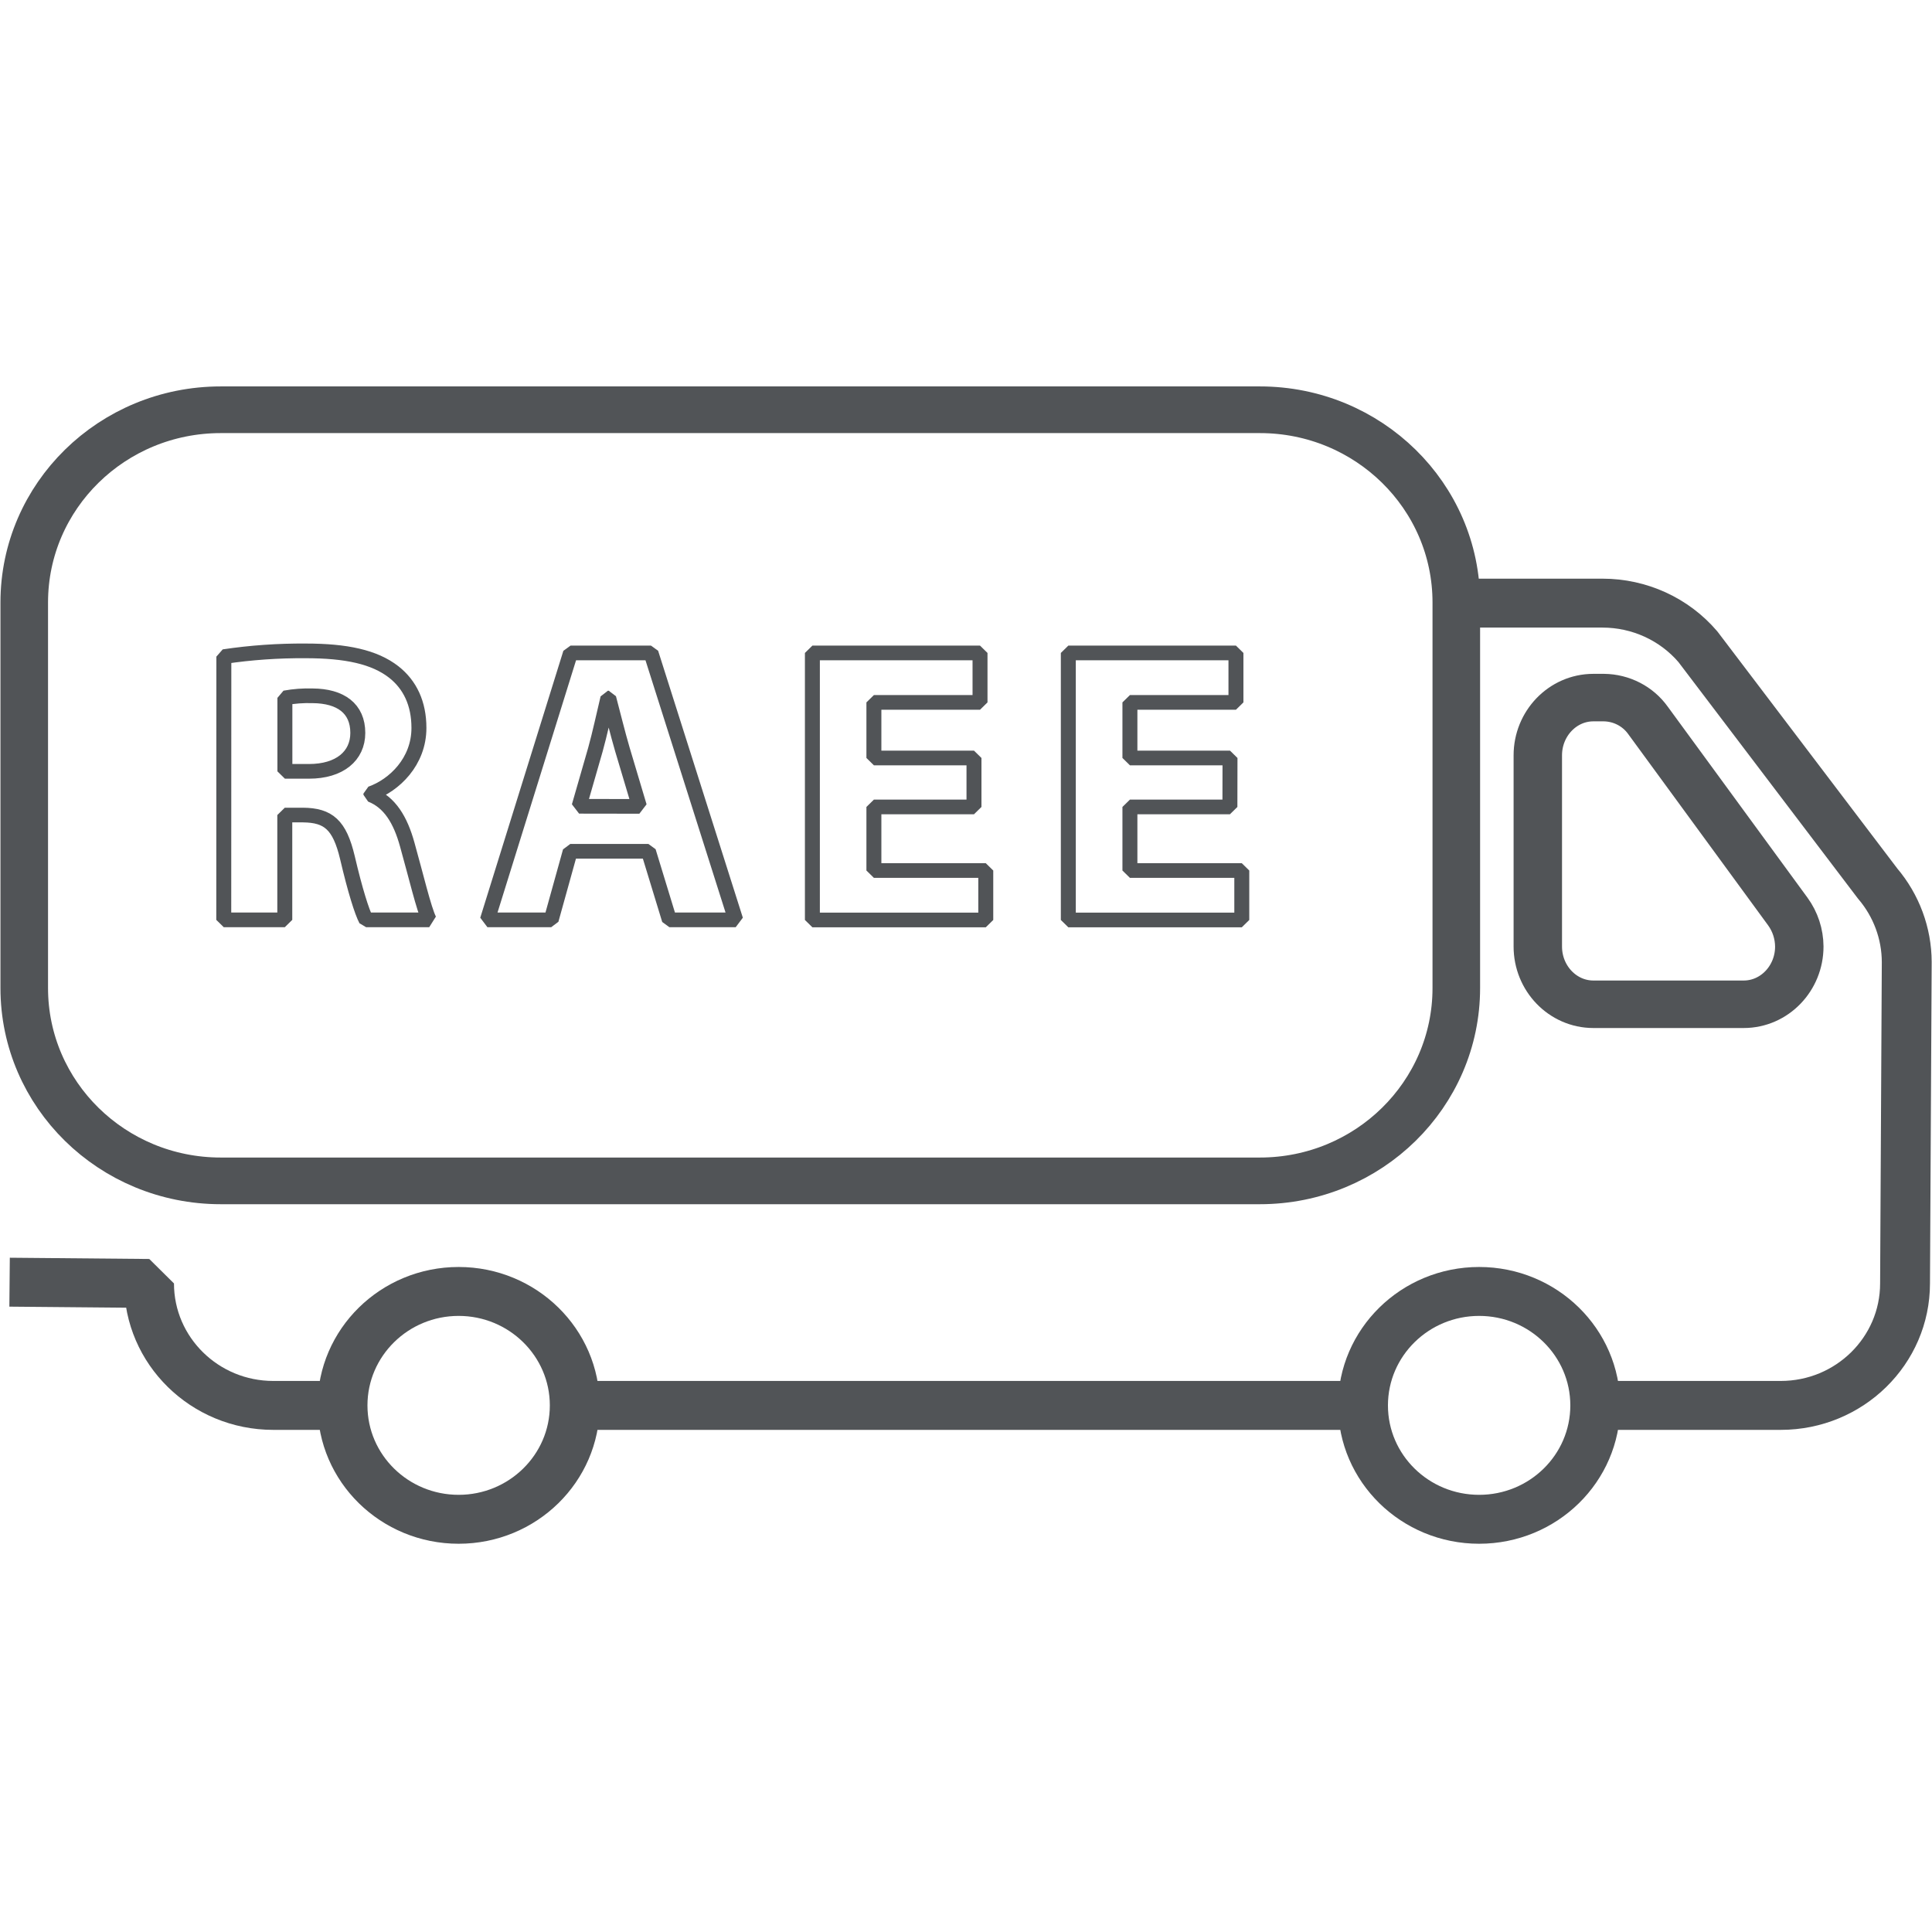 <svg xmlns="http://www.w3.org/2000/svg" xmlns:xlink="http://www.w3.org/1999/xlink" width="80px" height="80px" viewBox="0 0 80 48" version="1.1">
<g id="surface1">
<path style="fill:none;stroke-width:12.47;stroke-linecap:round;stroke-linejoin:miter;stroke:rgb(31.765%,32.941%,34.118%);stroke-opacity:1;stroke-miterlimit:10;" d="M 57.729 6.24 L 330.069 6.24 C 358.5 6.24 381.541 29.289 381.541 57.722 L 381.541 160.735 C 381.541 189.168 358.5 212.241 330.069 212.241 L 57.729 212.241 C 29.274 212.241 6.233 189.168 6.233 160.735 L 6.233 57.722 C 6.233 29.289 29.274 6.24 57.729 6.24 Z M 57.729 6.24" transform="matrix(0.158,0,0,0.155,0.019,0)"></path>
<path style="fill:none;stroke-width:13.07;stroke-linecap:square;stroke-linejoin:bevel;stroke:rgb(31.765%,32.941%,34.118%);stroke-opacity:1;stroke-miterlimit:4;" d="M 87.297 272.227 L 71.5 272.227 C 53.527 272.227 38.941 257.633 38.941 239.642 L 8.928 239.366" transform="matrix(0.158,0,0,0.155,0.019,0)"></path>
<path style="fill:none;stroke-width:13.07;stroke-linecap:square;stroke-linejoin:bevel;stroke:rgb(31.765%,32.941%,34.118%);stroke-opacity:1;stroke-miterlimit:4;" d="M 354.915 272.227 L 152.539 272.227" transform="matrix(0.158,0,0,0.155,0.019,0)"></path>
<path style="fill:none;stroke-width:13.07;stroke-linecap:square;stroke-linejoin:bevel;stroke:rgb(31.765%,32.941%,34.118%);stroke-opacity:1;stroke-miterlimit:4;" d="M 385.472 57.898 L 419.861 57.898 C 429.502 57.898 438.649 62.15 444.855 69.548 L 491.975 132.83 C 496.87 138.693 499.565 146.115 499.59 153.765 L 499.145 239.642 C 499.145 257.633 484.559 272.227 466.561 272.227 L 419.836 272.227" transform="matrix(0.158,0,0,0.155,0.019,0)"></path>
<path style="fill:none;stroke-width:12.69;stroke-linecap:square;stroke-linejoin:bevel;stroke:rgb(31.765%,32.941%,34.118%);stroke-opacity:1;stroke-miterlimit:4;" d="M 402.901 149.638 L 402.901 98.559 C 402.901 90.055 409.428 83.135 417.463 83.135 L 420.207 83.135 C 424.83 83.185 429.131 85.45 431.777 89.224 L 468.415 140.278 C 470.368 143.021 471.406 146.266 471.431 149.638 C 471.431 158.143 464.904 165.062 456.87 165.062 L 417.463 165.062 C 409.428 165.062 402.901 158.143 402.901 149.638 Z M 402.901 149.638" transform="matrix(0.158,0,0,0.155,0.019,0)"></path>
<path style="fill:none;stroke-width:13.07;stroke-linecap:square;stroke-linejoin:bevel;stroke:rgb(31.765%,32.941%,34.118%);stroke-opacity:1;stroke-miterlimit:4;" d="M 417.957 272.227 C 417.957 255.419 404.335 241.781 387.524 241.781 C 370.713 241.781 357.091 255.419 357.091 272.227 C 357.091 289.035 370.713 302.648 387.524 302.648 C 404.335 302.648 417.957 289.035 417.957 272.227 Z M 417.957 272.227" transform="matrix(0.158,0,0,0.155,0.019,0)"></path>
<path style="fill:none;stroke-width:13.07;stroke-linecap:square;stroke-linejoin:bevel;stroke:rgb(31.765%,32.941%,34.118%);stroke-opacity:1;stroke-miterlimit:4;" d="M 150.512 272.227 C 150.512 255.419 136.865 241.781 120.079 241.781 C 103.268 241.781 89.646 255.419 89.646 272.227 C 89.646 289.035 103.268 302.648 120.079 302.648 C 136.865 302.648 150.512 289.035 150.512 272.227 Z M 150.512 272.227" transform="matrix(0.158,0,0,0.155,0.019,0)"></path>
<path style="fill:none;stroke-width:3.92;stroke-linecap:square;stroke-linejoin:bevel;stroke:rgb(31.765%,32.941%,34.118%);stroke-opacity:1;stroke-miterlimit:4;" d="M 58.545 72.19 C 65.641 71.108 72.81 70.604 80.004 70.655 C 90.585 70.655 98.002 72.265 103.07 76.291 C 107.322 79.688 109.671 84.695 109.671 91.237 C 109.671 100.245 103.218 106.561 97.087 108.775 L 97.087 109.102 C 102.032 111.09 104.825 115.82 106.605 122.388 C 108.83 130.44 110.981 139.749 112.366 142.517 L 95.826 142.517 C 94.739 140.429 92.959 134.717 90.931 125.885 C 88.879 117.079 85.913 114.588 79.312 114.512 L 74.516 114.512 L 74.516 142.517 L 58.521 142.517 Z M 74.541 102.837 L 80.869 102.837 C 88.855 102.837 93.651 98.761 93.651 92.571 C 93.651 86.029 89.151 82.707 81.809 82.657 C 79.361 82.582 76.939 82.758 74.541 83.211 Z M 74.541 102.837" transform="matrix(0.158,0,0,0.155,0.019,0)"></path>
<path style="fill:none;stroke-width:3.92;stroke-linecap:square;stroke-linejoin:bevel;stroke:rgb(31.765%,32.941%,34.118%);stroke-opacity:1;stroke-miterlimit:4;" d="M 149.325 124.199 L 144.331 142.517 L 127.619 142.517 L 149.399 71.208 L 170.487 71.208 L 192.688 142.517 L 175.308 142.517 L 169.82 124.199 Z M 167.447 112.197 L 162.997 96.999 C 161.785 92.797 160.5 87.438 159.412 83.261 L 159.189 83.261 C 158.201 87.463 157.063 92.873 155.926 97.024 L 151.649 112.172 Z M 167.447 112.197" transform="matrix(0.158,0,0,0.155,0.019,0)"></path>
<path style="fill:none;stroke-width:3.92;stroke-linecap:square;stroke-linejoin:bevel;stroke:rgb(31.765%,32.941%,34.118%);stroke-opacity:1;stroke-miterlimit:4;" d="M 255.136 112.348 L 228.906 112.348 L 228.906 129.332 L 258.227 129.332 L 258.227 142.542 L 212.787 142.542 L 212.787 71.208 L 256.719 71.208 L 256.719 84.418 L 228.906 84.418 L 228.906 99.264 L 255.136 99.264 Z M 255.136 112.348" transform="matrix(0.158,0,0,0.155,0.019,0)"></path>
<path style="fill:none;stroke-width:3.92;stroke-linecap:square;stroke-linejoin:bevel;stroke:rgb(31.765%,32.941%,34.118%);stroke-opacity:1;stroke-miterlimit:4;" d="M 322.208 112.348 L 296.002 112.348 L 296.002 129.332 L 325.323 129.332 L 325.323 142.542 L 279.859 142.542 L 279.859 71.208 L 323.79 71.208 L 323.79 84.418 L 296.002 84.418 L 296.002 99.264 L 322.233 99.264 Z M 322.208 112.348" transform="matrix(0.158,0,0,0.155,0.019,0)"></path>
</g>
</svg>
